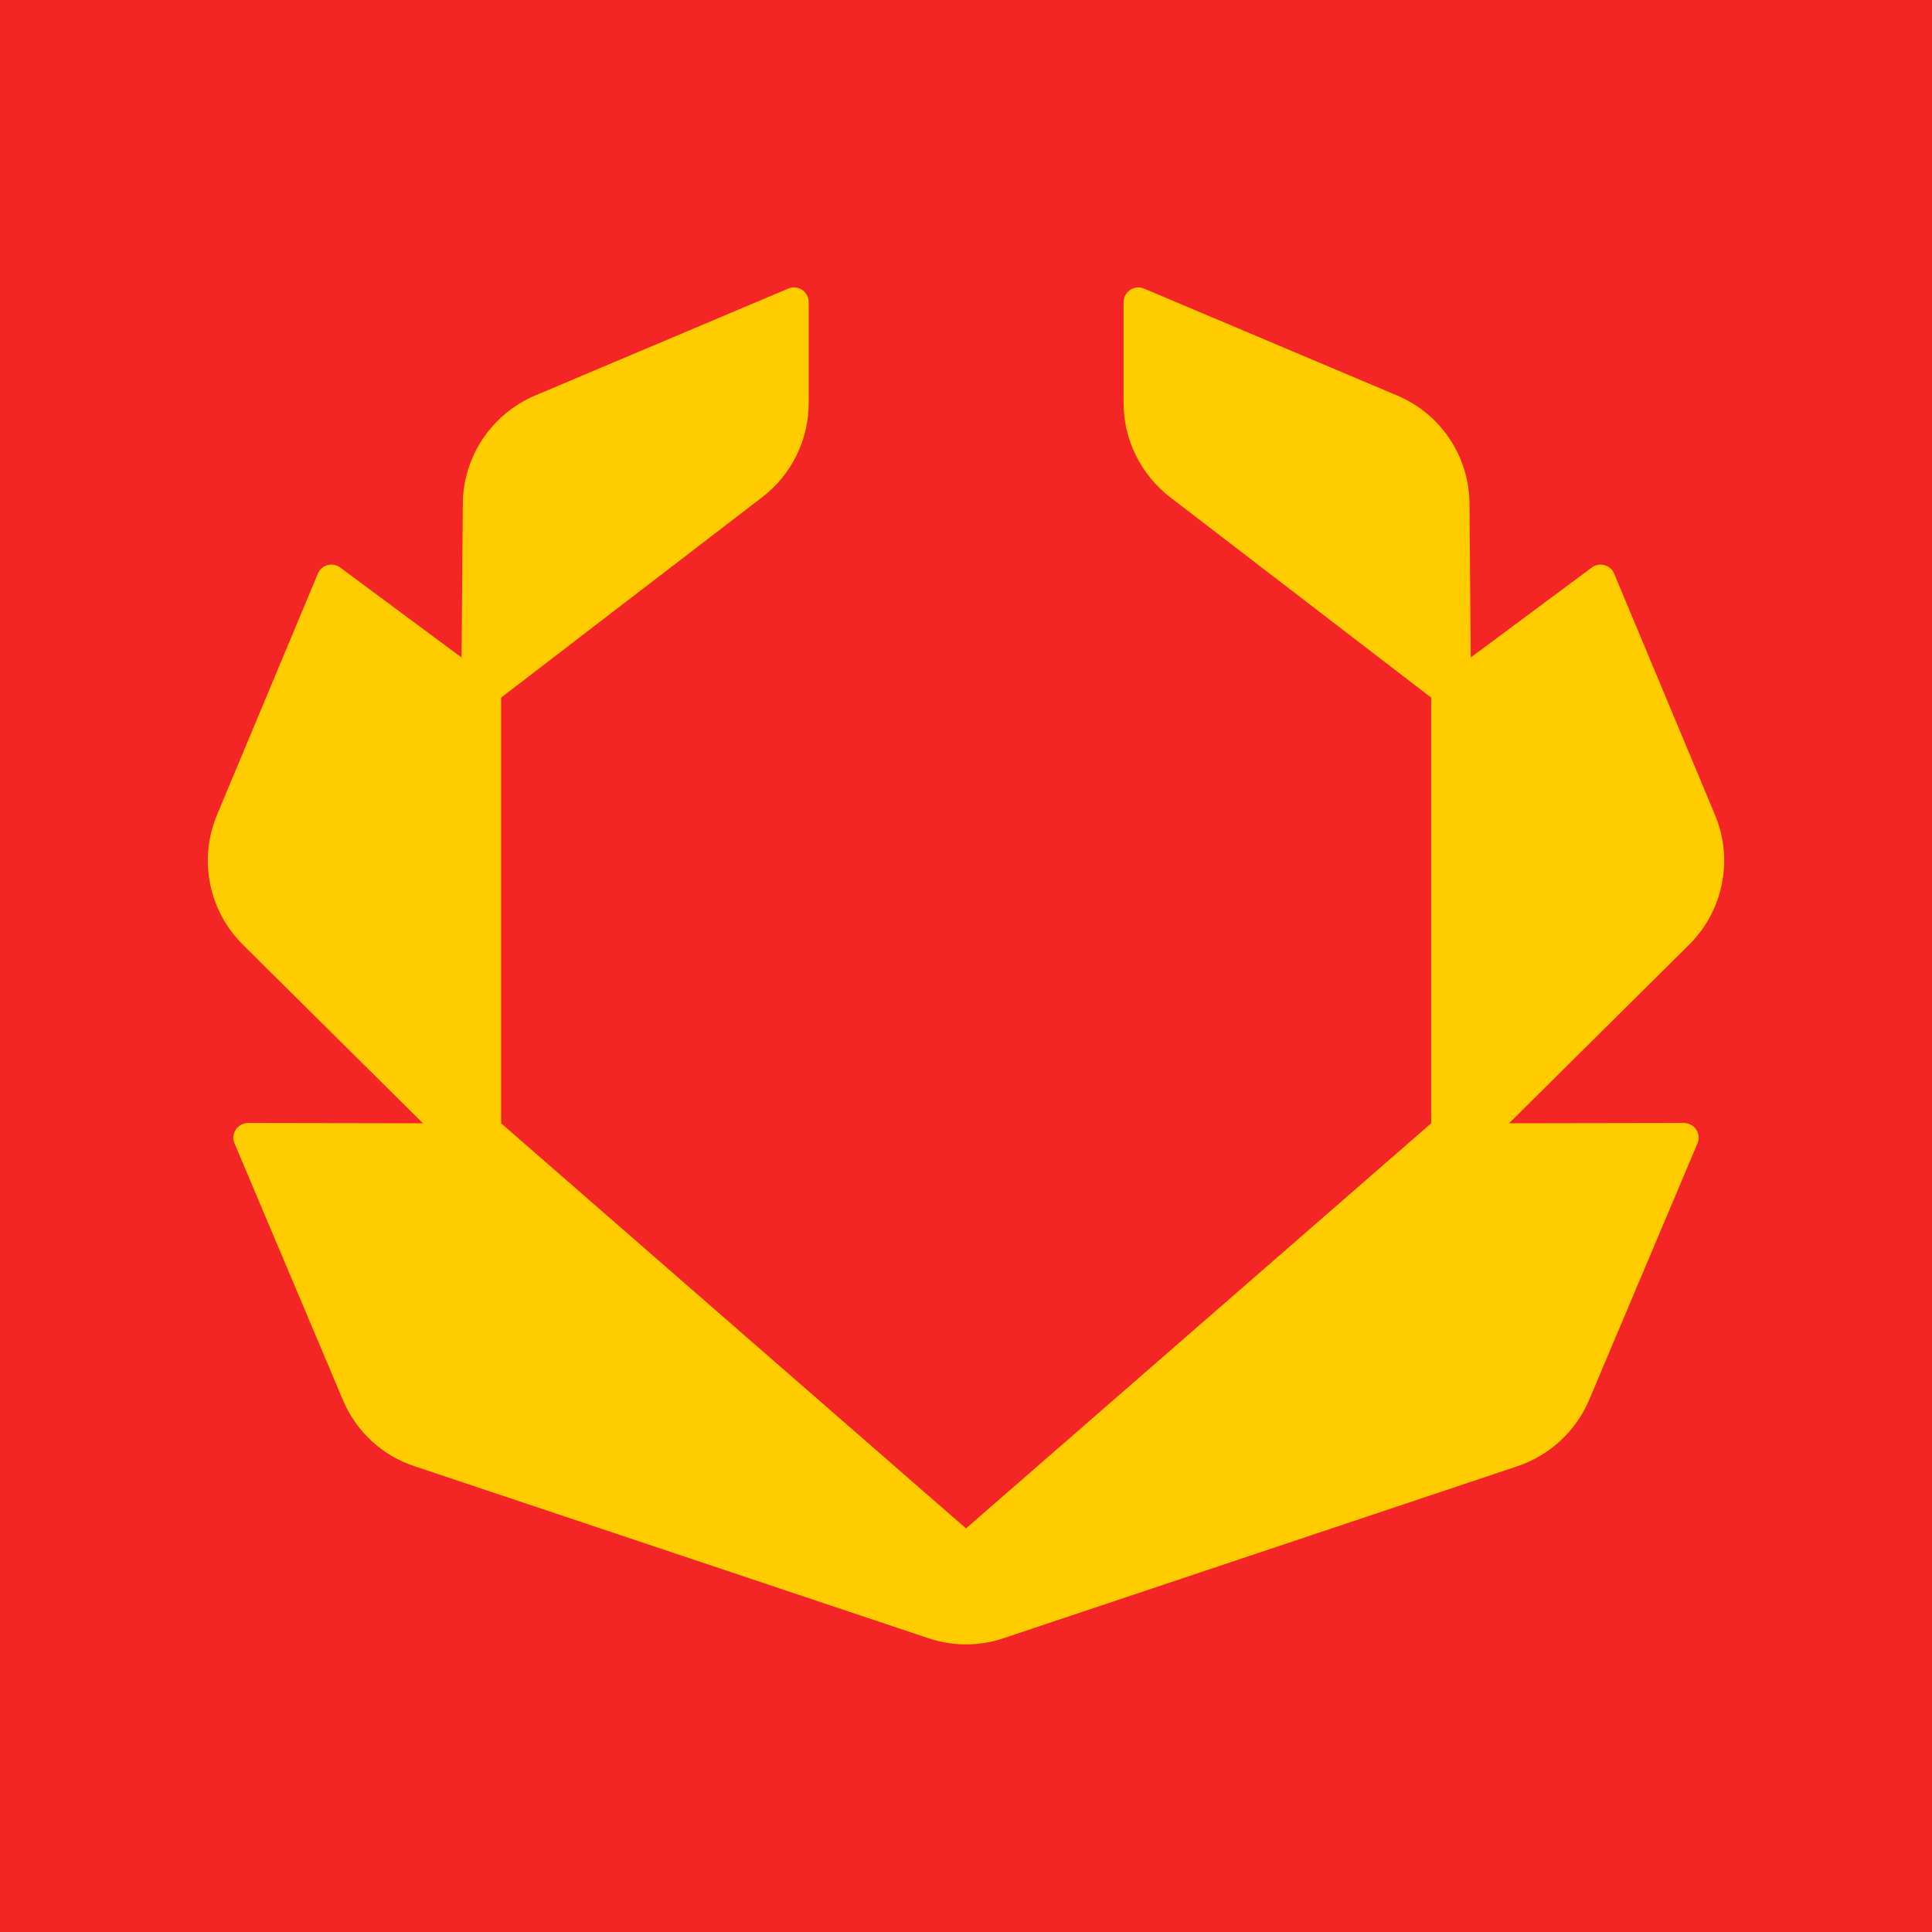 <?xml version="1.0" encoding="UTF-8"?>
<svg xmlns="http://www.w3.org/2000/svg" width="64" height="64" viewBox="0 0 64 64" fill="none">
  <rect width="64" height="64" fill="#F42525"></rect>
  <path d="M11.27 18.8C11.01 18.61 10.65 18.71 10.53 19L7.19 26.99C6.57 28.47 6.91 30.17 8.05 31.3L14.01 37.21L8.22 37.2C7.87 37.2 7.63 37.56 7.77 37.88L11.36 46.38C11.8 47.42 12.66 48.22 13.73 48.57L30.76 54.27C31.57 54.54 32.44 54.54 33.24 54.27L50.27 48.57C51.34 48.21 52.2 47.41 52.64 46.38L56.23 37.88C56.37 37.56 56.13 37.2 55.78 37.2L49.99 37.21L55.95 31.3C57.09 30.17 57.43 28.47 56.81 26.99L53.47 19C53.35 18.71 52.98 18.61 52.73 18.8L48.72 21.78L48.68 16.69C48.67 15.12 47.73 13.71 46.28 13.1L37.9 9.56C37.58 9.42 37.22 9.66 37.22 10.01V13.35C37.22 14.57 37.79 15.72 38.76 16.47L47.41 23.11V37.21L32 50.63L16.6 37.21V23.11L25.25 16.47C26.22 15.73 26.79 14.57 26.79 13.35V10.01C26.79 9.66 26.43 9.42 26.11 9.56L17.73 13.1C16.29 13.71 15.34 15.12 15.33 16.69L15.29 21.78L11.27 18.8Z" fill="#FFCC00"></path>
</svg>
